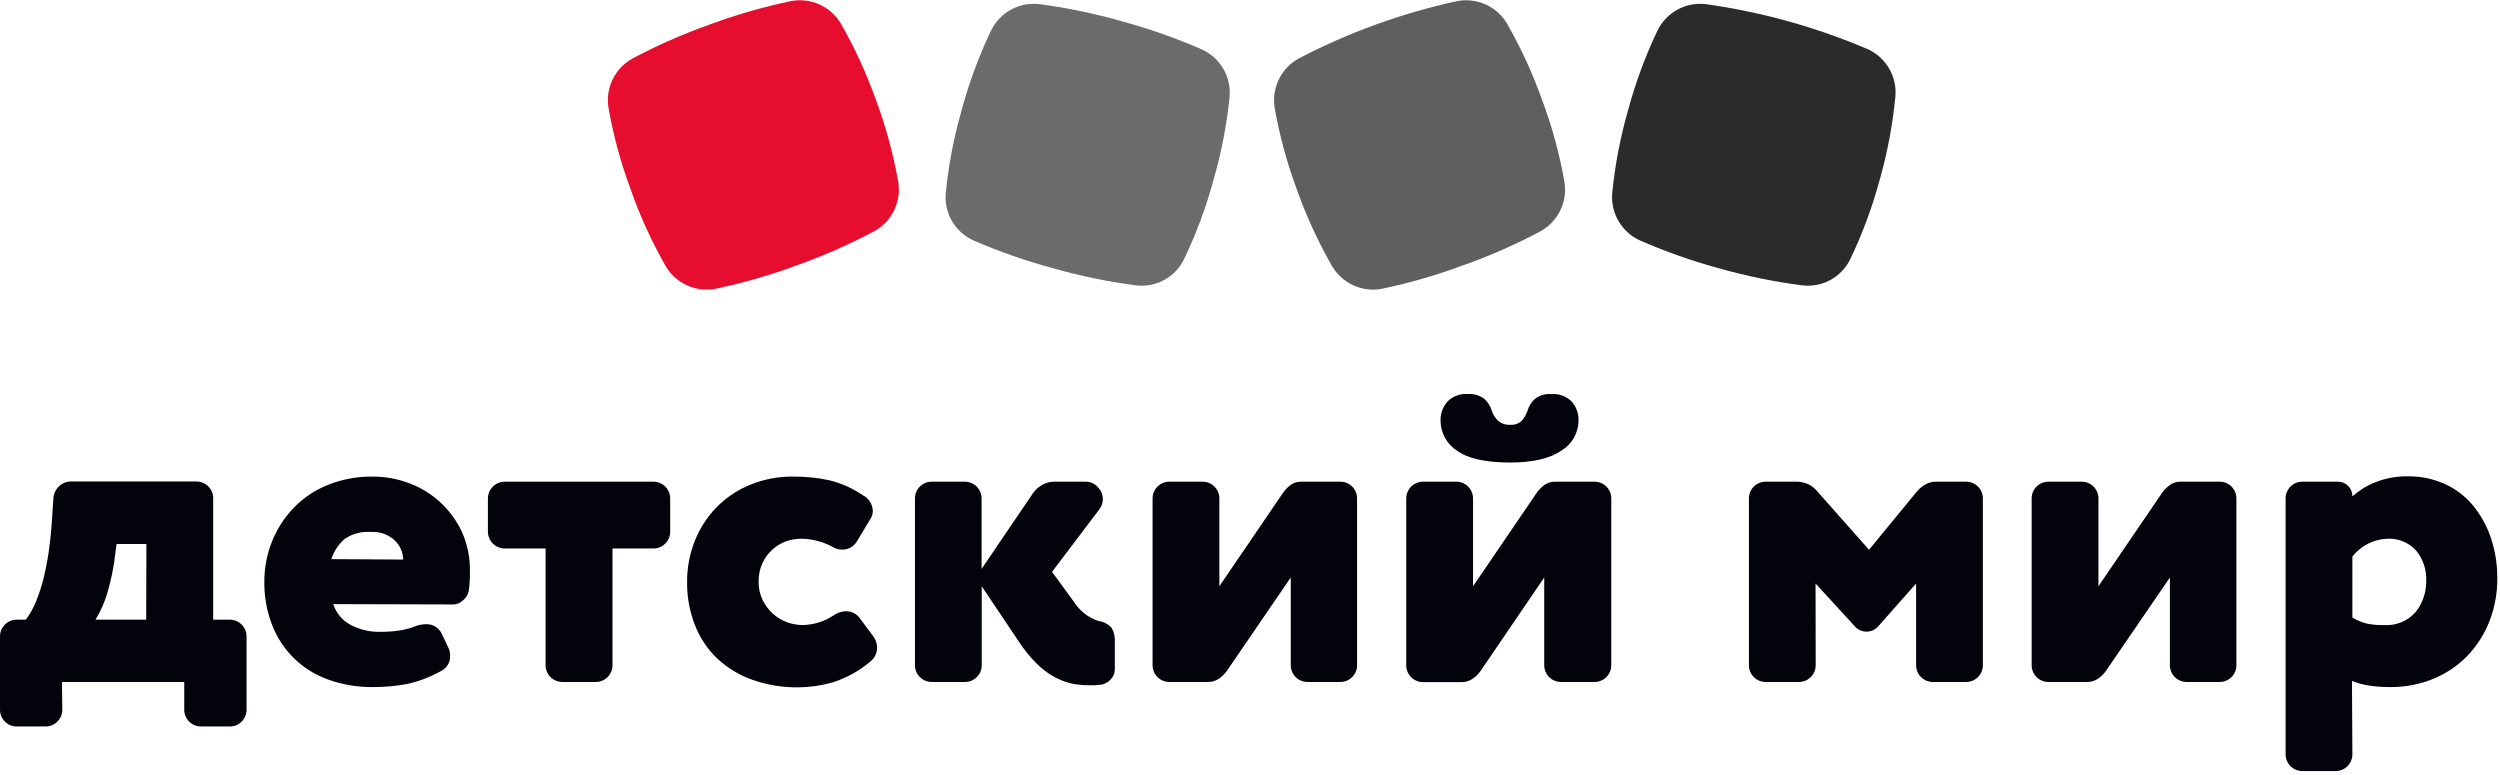 <?xml version="1.0" encoding="UTF-8"?> <svg xmlns="http://www.w3.org/2000/svg" width="510" height="158" viewBox="0 0 510 158" fill="none"> <g clip-path="url(#clip0)"> <path d="M183.254 37.143C182.251 31.475 180.739 25.908 178.736 20.512C176.812 15.071 174.4 9.815 171.529 4.809C170.507 3.082 168.974 1.715 167.143 0.896C165.311 0.077 163.27 -0.154 161.302 0.235C155.685 1.416 150.164 3.009 144.782 5.003C139.37 6.918 134.107 9.235 129.039 11.932C127.282 12.897 125.867 14.383 124.988 16.184C124.11 17.986 123.811 20.016 124.133 21.994C125.131 27.664 126.643 33.231 128.651 38.626C130.554 44.064 132.953 49.316 135.816 54.315C136.835 56.042 138.365 57.41 140.194 58.231C142.023 59.053 144.062 59.287 146.029 58.903C151.646 57.716 157.167 56.117 162.549 54.121C167.964 52.201 173.231 49.885 178.306 47.191C180.068 46.233 181.49 44.753 182.376 42.953C183.262 41.154 183.569 39.124 183.254 37.143Z" fill="#E60D2E"></path> <path d="M245.161 10.075C239.898 7.779 234.474 5.871 228.932 4.365C223.396 2.777 217.749 1.6 212.039 0.845C210.048 0.609 208.034 0.995 206.272 1.951C204.51 2.906 203.087 4.384 202.199 6.181C199.714 11.389 197.706 16.812 196.198 22.383C194.596 27.926 193.505 33.605 192.941 39.347C192.749 41.353 193.191 43.368 194.206 45.109C195.22 46.849 196.756 48.228 198.596 49.049C203.854 51.334 209.274 53.229 214.81 54.717C220.348 56.297 225.994 57.464 231.704 58.21C233.696 58.461 235.717 58.081 237.482 57.124C239.247 56.167 240.667 54.68 241.544 52.874C244.043 47.67 246.057 42.246 247.558 36.672C249.163 31.137 250.262 25.469 250.843 19.736C251.011 17.735 250.555 15.732 249.538 14.002C248.52 12.272 246.991 10.9 245.161 10.075Z" fill="#6B6B6B"></path> <path d="M319.152 37.144C318.156 31.474 316.644 25.907 314.634 20.512C312.71 15.071 310.298 9.815 307.428 4.809C306.406 3.085 304.876 1.72 303.047 0.901C301.218 0.082 299.18 -0.151 297.214 0.235C285.981 2.674 275.125 6.609 264.937 11.933C263.18 12.898 261.765 14.383 260.887 16.185C260.008 17.987 259.709 20.016 260.031 21.995C261.029 27.665 262.541 33.231 264.549 38.627C266.472 44.063 268.884 49.314 271.756 54.316C272.776 56.045 274.308 57.415 276.14 58.236C277.972 59.058 280.013 59.291 281.983 58.903C287.595 57.718 293.112 56.119 298.489 54.122C303.905 52.204 309.172 49.888 314.246 47.192C316.001 46.228 317.414 44.745 318.292 42.946C319.171 41.147 319.471 39.12 319.152 37.144Z" fill="#5F5F5F"></path> <path d="M381.115 10.075C370.531 5.548 359.393 2.444 347.993 0.845C346.002 0.609 343.987 0.995 342.226 1.951C340.464 2.906 339.041 4.384 338.153 6.181C335.668 11.389 333.659 16.812 332.152 22.383C330.556 27.927 329.466 33.605 328.895 39.347C328.716 41.351 329.163 43.361 330.176 45.099C331.189 46.837 332.718 48.218 334.55 49.049C339.807 51.348 345.226 53.257 350.764 54.759C356.289 56.322 361.922 57.475 367.616 58.21C369.608 58.459 371.628 58.078 373.392 57.121C375.157 56.164 376.578 54.679 377.456 52.874C379.944 47.667 381.952 42.244 383.457 36.672C385.033 31.135 386.105 25.466 386.658 19.736C386.838 17.751 386.403 15.759 385.411 14.031C384.419 12.302 382.919 10.921 381.115 10.075Z" fill="#2B2B2B"></path> <path d="M12.709 144.75C12.715 145.205 12.629 145.656 12.458 146.077C12.286 146.498 12.032 146.881 11.711 147.203C11.389 147.524 11.007 147.778 10.585 147.95C10.164 148.121 9.713 148.207 9.258 148.201H3.452C2.996 148.211 2.544 148.127 2.122 147.956C1.7 147.784 1.318 147.528 0.999 147.203C0.674 146.884 0.418 146.502 0.246 146.08C0.075 145.658 -0.009 145.205 0.001 144.75V129.865C-0.009 129.409 0.075 128.957 0.246 128.535C0.418 128.113 0.674 127.731 0.999 127.412C1.318 127.087 1.7 126.831 2.122 126.659C2.544 126.487 2.996 126.404 3.452 126.414H5.267C6.122 125.266 6.825 124.013 7.36 122.685C7.988 121.136 8.502 119.542 8.898 117.918C9.314 116.199 9.674 114.411 9.937 112.568C10.201 110.725 10.409 108.881 10.533 107.024L10.894 101.674C10.937 100.739 11.345 99.859 12.03 99.221C12.359 98.898 12.749 98.643 13.177 98.472C13.605 98.3 14.063 98.216 14.525 98.223H40.038C40.493 98.218 40.944 98.303 41.366 98.474C41.787 98.646 42.169 98.9 42.491 99.222C42.813 99.543 43.066 99.926 43.238 100.347C43.409 100.768 43.495 101.219 43.489 101.674V126.414H46.843C47.298 126.408 47.749 126.493 48.17 126.665C48.591 126.836 48.974 127.09 49.296 127.412C49.617 127.734 49.871 128.116 50.043 128.537C50.214 128.959 50.3 129.41 50.294 129.865V144.75C50.3 145.205 50.214 145.656 50.043 146.077C49.871 146.498 49.617 146.881 49.296 147.203C48.974 147.524 48.591 147.778 48.17 147.95C47.749 148.121 47.298 148.207 46.843 148.201H41.036C40.582 148.207 40.13 148.121 39.709 147.95C39.288 147.778 38.905 147.524 38.584 147.203C38.262 146.881 38.008 146.498 37.837 146.077C37.665 145.656 37.58 145.205 37.586 144.75V139.123H12.64L12.709 144.75ZM29.866 110.974H23.782L23.561 112.609C23.255 115.503 22.679 118.361 21.842 121.147C21.283 122.998 20.486 124.768 19.472 126.414H29.825L29.866 110.974Z" fill="#03030C"></path> <path d="M67.991 123.24C68.577 125.081 69.868 126.615 71.581 127.508C73.417 128.456 75.46 128.932 77.526 128.894C78.862 128.905 80.196 128.812 81.517 128.617C82.67 128.436 83.799 128.13 84.885 127.702C85.525 127.469 86.2 127.347 86.881 127.342C87.541 127.302 88.199 127.46 88.769 127.796C89.339 128.132 89.796 128.63 90.082 129.227L91.468 132.124C91.71 132.634 91.834 133.194 91.828 133.759C91.857 134.362 91.72 134.961 91.431 135.492C91.143 136.022 90.715 136.463 90.193 136.767C87.96 138.052 85.544 138.987 83.028 139.539C80.743 139.961 78.423 140.17 76.099 140.162C72.977 140.208 69.874 139.686 66.938 138.624C64.344 137.708 61.979 136.239 60.008 134.32C58.036 132.401 56.505 130.077 55.519 127.508C54.428 124.704 53.886 121.716 53.925 118.708C53.908 115.858 54.45 113.033 55.519 110.392C56.543 107.842 58.054 105.517 59.967 103.545C61.925 101.531 64.287 99.954 66.897 98.916C69.809 97.755 72.922 97.18 76.057 97.225C78.62 97.221 81.162 97.691 83.555 98.611C85.891 99.484 88.034 100.807 89.86 102.506C91.692 104.212 93.178 106.254 94.24 108.521C95.344 111.006 95.898 113.701 95.861 116.421C95.894 117.811 95.816 119.201 95.626 120.579C95.467 121.308 95.066 121.962 94.489 122.436C93.973 122.966 93.274 123.278 92.535 123.309L67.991 123.24ZM82.252 114.148C82.22 112.693 81.618 111.309 80.575 110.295C79.918 109.672 79.139 109.193 78.288 108.888C77.436 108.582 76.53 108.457 75.627 108.521C73.766 108.378 71.911 108.867 70.361 109.907C69.071 111.01 68.112 112.449 67.589 114.065L82.252 114.148Z" fill="#03030C"></path> <path d="M114.75 139.123C114.295 139.129 113.844 139.043 113.423 138.872C113.002 138.7 112.619 138.446 112.298 138.125C111.976 137.803 111.722 137.421 111.551 136.999C111.379 136.578 111.294 136.127 111.299 135.672V111.889H102.984C102.53 111.891 102.081 111.803 101.661 111.63C101.242 111.457 100.861 111.203 100.54 110.882C100.219 110.561 99.965 110.18 99.792 109.761C99.619 109.341 99.531 108.892 99.533 108.438V101.716C99.531 101.262 99.619 100.813 99.792 100.393C99.965 99.974 100.219 99.592 100.54 99.272C100.861 98.951 101.242 98.697 101.661 98.524C102.081 98.351 102.53 98.263 102.984 98.265H133.265C133.72 98.259 134.171 98.345 134.592 98.516C135.014 98.688 135.396 98.942 135.718 99.263C136.039 99.585 136.293 99.968 136.465 100.389C136.636 100.81 136.722 101.261 136.716 101.716V108.438C136.722 108.893 136.636 109.344 136.465 109.765C136.293 110.186 136.039 110.569 135.718 110.891C135.396 111.212 135.014 111.466 134.592 111.638C134.171 111.809 133.72 111.895 133.265 111.889H124.95V135.672C124.956 136.127 124.87 136.578 124.699 136.999C124.527 137.421 124.273 137.803 123.952 138.125C123.63 138.446 123.248 138.7 122.826 138.872C122.405 139.043 121.954 139.129 121.499 139.123H114.75Z" fill="#03030C"></path> <path d="M169.77 111.515C167.844 110.501 165.71 109.946 163.534 109.893C162.448 109.894 161.371 110.076 160.346 110.433C159.321 110.805 158.379 111.375 157.574 112.111C156.715 112.887 156.022 113.83 155.537 114.882C154.998 116.079 154.733 117.381 154.761 118.694C154.741 119.983 155.021 121.26 155.579 122.422C156.096 123.469 156.806 124.409 157.671 125.194C158.507 125.944 159.475 126.532 160.526 126.926C161.56 127.309 162.653 127.506 163.755 127.509C166.018 127.463 168.221 126.771 170.103 125.513C170.848 124.983 171.739 124.697 172.653 124.695C173.198 124.695 173.735 124.828 174.218 125.081C174.701 125.335 175.115 125.701 175.424 126.15L178.196 129.879C178.667 130.506 178.92 131.27 178.917 132.055C178.937 132.615 178.821 133.173 178.58 133.679C178.338 134.186 177.979 134.627 177.531 134.965C175.268 136.886 172.644 138.333 169.812 139.22C167.557 139.862 165.226 140.198 162.882 140.218C159.684 140.26 156.504 139.739 153.486 138.679C150.818 137.741 148.373 136.259 146.307 134.328C144.311 132.415 142.759 130.087 141.762 127.509C140.671 124.704 140.13 121.716 140.168 118.708C140.151 115.862 140.678 113.04 141.72 110.392C142.719 107.843 144.212 105.516 146.113 103.545C148.06 101.55 150.394 99.974 152.973 98.916C155.763 97.766 158.756 97.191 161.774 97.225C164.246 97.201 166.714 97.447 169.133 97.96C171.609 98.567 173.956 99.614 176.062 101.051C176.647 101.354 177.141 101.808 177.491 102.366C177.842 102.924 178.038 103.566 178.058 104.224C178.055 104.839 177.867 105.438 177.517 105.943L174.884 110.309C174.586 110.866 174.139 111.331 173.594 111.651C173.049 111.972 172.426 112.135 171.793 112.124C171.074 112.124 170.37 111.912 169.77 111.515Z" fill="#03030C"></path> <path d="M200.273 119.594V135.672C200.278 136.126 200.193 136.578 200.021 136.999C199.85 137.42 199.596 137.803 199.274 138.124C198.953 138.446 198.57 138.7 198.149 138.871C197.728 139.043 197.277 139.128 196.822 139.123H190.1C189.646 139.128 189.195 139.043 188.773 138.871C188.352 138.7 187.97 138.446 187.648 138.124C187.326 137.803 187.072 137.42 186.901 136.999C186.73 136.578 186.644 136.126 186.65 135.672V101.715C186.644 101.261 186.73 100.809 186.901 100.388C187.072 99.968 187.326 99.585 187.648 99.263C187.97 98.942 188.352 98.688 188.773 98.516C189.195 98.345 189.646 98.259 190.1 98.265H196.794C197.249 98.259 197.7 98.345 198.121 98.516C198.543 98.688 198.925 98.942 199.247 99.263C199.568 99.585 199.822 99.968 199.994 100.388C200.165 100.809 200.251 101.261 200.245 101.715V116.06L210.778 100.537C211.27 99.864 211.904 99.306 212.635 98.902C213.368 98.481 214.2 98.261 215.046 98.265H221.393C221.872 98.252 222.348 98.343 222.789 98.532C223.229 98.721 223.623 99.004 223.943 99.36C224.552 99.952 224.92 100.749 224.973 101.597C225.027 102.445 224.764 103.282 224.234 103.947L214.616 116.656L219.065 122.741C220.205 124.567 221.936 125.947 223.971 126.649C225.026 126.78 226.005 127.269 226.743 128.035C227.273 128.939 227.51 129.984 227.422 131.029V136.572C227.416 137.315 227.129 138.029 226.618 138.568C226.124 139.141 225.449 139.527 224.706 139.663L223.32 139.788C222.89 139.788 222.433 139.788 221.934 139.788C220.793 139.78 219.656 139.659 218.538 139.428C217.297 139.133 216.103 138.667 214.991 138.042C213.694 137.313 212.505 136.408 211.457 135.353C210.116 134.011 208.917 132.534 207.881 130.945L200.273 119.594Z" fill="#03030C"></path> <path d="M266.725 139.123C266.274 139.123 265.827 139.033 265.411 138.859C264.994 138.685 264.617 138.431 264.299 138.11C263.982 137.789 263.732 137.408 263.563 136.989C263.394 136.571 263.31 136.123 263.316 135.672V117.807L250.289 136.85C249.834 137.492 249.265 138.047 248.612 138.485C247.955 138.919 247.181 139.142 246.394 139.123H238.578C238.123 139.128 237.672 139.043 237.251 138.872C236.83 138.7 236.447 138.446 236.125 138.125C235.804 137.803 235.55 137.42 235.379 136.999C235.207 136.578 235.122 136.127 235.127 135.672V101.716C235.122 101.261 235.207 100.81 235.379 100.388C235.55 99.967 235.804 99.585 236.125 99.263C236.447 98.941 236.83 98.687 237.251 98.516C237.672 98.344 238.123 98.259 238.578 98.265H245.299C245.754 98.259 246.205 98.344 246.627 98.516C247.048 98.687 247.43 98.941 247.752 99.263C248.074 99.585 248.328 99.967 248.499 100.388C248.67 100.81 248.756 101.261 248.75 101.716V119.595L261.736 100.538C262.17 99.91 262.704 99.358 263.316 98.902C263.954 98.463 264.717 98.239 265.492 98.265H273.391C273.846 98.257 274.298 98.342 274.719 98.513C275.141 98.685 275.523 98.94 275.844 99.263C276.169 99.582 276.425 99.964 276.596 100.386C276.768 100.808 276.851 101.26 276.842 101.716V135.672C276.851 136.127 276.768 136.58 276.596 137.002C276.425 137.423 276.169 137.806 275.844 138.125C275.523 138.448 275.141 138.703 274.719 138.874C274.298 139.046 273.846 139.13 273.391 139.123H266.725Z" fill="#03030C"></path> <path d="M318.473 139.123C318.019 139.128 317.568 139.043 317.146 138.871C316.725 138.7 316.343 138.446 316.021 138.124C315.699 137.803 315.445 137.42 315.274 136.999C315.103 136.578 315.017 136.127 315.023 135.672V117.807L302.037 136.878C301.582 137.52 301.014 138.074 300.36 138.513C299.699 138.949 298.92 139.172 298.129 139.151H290.327C289.869 139.156 289.416 139.07 288.993 138.897C288.57 138.724 288.186 138.467 287.864 138.143C287.542 137.818 287.289 137.432 287.119 137.008C286.949 136.583 286.866 136.129 286.876 135.672V101.716C286.87 101.261 286.956 100.81 287.127 100.388C287.298 99.967 287.552 99.585 287.874 99.263C288.196 98.941 288.578 98.687 288.999 98.516C289.421 98.344 289.872 98.259 290.327 98.265H297.048C297.503 98.259 297.954 98.344 298.375 98.516C298.796 98.687 299.179 98.941 299.5 99.263C299.822 99.585 300.076 99.967 300.247 100.388C300.419 100.81 300.504 101.261 300.499 101.716V119.595L313.484 100.538C313.93 99.906 314.478 99.353 315.106 98.902C315.769 98.449 316.562 98.225 317.365 98.265H325.264C325.718 98.261 326.168 98.348 326.587 98.52C327.007 98.692 327.388 98.947 327.708 99.268C328.028 99.589 328.281 99.971 328.451 100.392C328.622 100.812 328.707 101.262 328.701 101.716V135.672C328.707 136.125 328.622 136.575 328.451 136.996C328.281 137.416 328.028 137.798 327.708 138.119C327.388 138.441 327.007 138.695 326.587 138.867C326.168 139.04 325.718 139.127 325.264 139.123H318.473ZM316.478 80.386C317.241 80.328 318.007 80.436 318.724 80.701C319.442 80.967 320.094 81.384 320.635 81.924C321.589 83.029 322.085 84.457 322.021 85.916C321.993 87.129 321.658 88.316 321.047 89.366C320.436 90.415 319.57 91.293 318.529 91.917C316.201 93.534 312.736 94.347 308.135 94.356C303.044 94.356 299.399 93.543 297.2 91.917C296.196 91.269 295.367 90.384 294.787 89.34C294.207 88.296 293.894 87.124 293.874 85.93C293.815 84.472 294.31 83.045 295.26 81.938C295.787 81.396 296.426 80.976 297.132 80.708C297.838 80.44 298.595 80.33 299.349 80.386C300.578 80.281 301.804 80.626 302.799 81.356C303.533 82.018 304.066 82.873 304.338 83.823C304.602 84.586 305.038 85.278 305.613 85.846C305.962 86.141 306.365 86.364 306.8 86.501C307.236 86.639 307.694 86.69 308.149 86.65C308.563 86.686 308.98 86.633 309.372 86.495C309.764 86.356 310.122 86.135 310.422 85.846C310.942 85.254 311.342 84.567 311.6 83.823C311.871 82.873 312.404 82.018 313.138 81.356C314.097 80.638 315.284 80.293 316.478 80.386Z" fill="#03030C"></path> <path d="M370.402 135.672C370.407 136.127 370.322 136.578 370.15 136.999C369.979 137.42 369.725 137.803 369.403 138.125C369.082 138.446 368.699 138.7 368.278 138.872C367.857 139.043 367.406 139.129 366.951 139.123H360.229C359.775 139.129 359.323 139.043 358.902 138.872C358.481 138.7 358.098 138.446 357.777 138.125C357.455 137.803 357.201 137.42 357.03 136.999C356.858 136.578 356.773 136.127 356.779 135.672V101.716C356.773 101.261 356.858 100.81 357.03 100.389C357.201 99.967 357.455 99.584 357.777 99.263C358.098 98.941 358.481 98.687 358.902 98.516C359.323 98.344 359.775 98.259 360.229 98.264H366.674C367.479 98.279 368.271 98.475 368.991 98.838C369.71 99.2 370.339 99.719 370.831 100.358L381.281 112.152L390.899 100.441C391.407 99.812 392.021 99.277 392.714 98.86C393.398 98.457 394.18 98.251 394.973 98.264H401.057C401.512 98.259 401.963 98.344 402.384 98.516C402.805 98.687 403.188 98.941 403.51 99.263C403.831 99.584 404.085 99.967 404.257 100.389C404.428 100.81 404.513 101.261 404.508 101.716V135.672C404.513 136.127 404.428 136.578 404.257 136.999C404.085 137.42 403.831 137.803 403.51 138.125C403.188 138.446 402.805 138.7 402.384 138.872C401.963 139.043 401.512 139.129 401.057 139.123H394.336C393.881 139.129 393.43 139.043 393.008 138.872C392.587 138.7 392.205 138.446 391.883 138.125C391.561 137.803 391.308 137.42 391.136 136.999C390.965 136.578 390.879 136.127 390.885 135.672V119.04L383.166 127.758C382.875 128.1 382.514 128.375 382.108 128.564C381.701 128.753 381.258 128.852 380.81 128.853C380.37 128.856 379.934 128.769 379.528 128.597C379.123 128.426 378.758 128.173 378.454 127.855L370.374 119.04L370.402 135.672Z" fill="#03030C"></path> <path d="M446.111 139.123C445.657 139.128 445.206 139.043 444.784 138.872C444.363 138.7 443.981 138.446 443.659 138.125C443.337 137.803 443.083 137.42 442.912 136.999C442.741 136.578 442.655 136.127 442.661 135.672V117.807L429.62 136.85C429.165 137.492 428.597 138.047 427.943 138.485C427.286 138.919 426.512 139.142 425.725 139.123H417.909C417.454 139.128 417.003 139.043 416.582 138.872C416.161 138.7 415.778 138.446 415.457 138.125C415.135 137.803 414.881 137.42 414.71 136.999C414.538 136.578 414.453 136.127 414.458 135.672V101.716C414.453 101.261 414.538 100.81 414.71 100.388C414.881 99.967 415.135 99.585 415.457 99.263C415.778 98.941 416.161 98.687 416.582 98.516C417.003 98.344 417.454 98.259 417.909 98.265H424.631C425.085 98.259 425.537 98.344 425.958 98.516C426.379 98.687 426.762 98.941 427.083 99.263C427.405 99.585 427.659 99.967 427.83 100.388C428.001 100.81 428.087 101.261 428.081 101.716V119.595L441.067 100.538C441.518 99.906 442.071 99.353 442.702 98.902C443.341 98.463 444.103 98.239 444.878 98.265H452.778C453.232 98.259 453.683 98.344 454.105 98.516C454.526 98.687 454.909 98.941 455.23 99.263C455.552 99.585 455.806 99.967 455.977 100.388C456.148 100.81 456.234 101.261 456.228 101.716V135.672C456.234 136.127 456.148 136.578 455.977 136.999C455.806 137.42 455.552 137.803 455.23 138.125C454.909 138.446 454.526 138.7 454.105 138.872C453.683 139.043 453.232 139.128 452.778 139.123H446.111Z" fill="#03030C"></path> <path d="M479.885 153.842C479.891 154.296 479.805 154.748 479.634 155.169C479.462 155.59 479.208 155.973 478.887 156.294C478.565 156.616 478.183 156.87 477.761 157.041C477.34 157.213 476.889 157.298 476.434 157.293H469.713C469.258 157.298 468.807 157.213 468.386 157.041C467.964 156.87 467.582 156.616 467.26 156.294C466.939 155.973 466.685 155.59 466.513 155.169C466.342 154.748 466.256 154.296 466.262 153.842V101.716C466.256 101.261 466.342 100.81 466.513 100.388C466.685 99.967 466.939 99.584 467.26 99.262C467.582 98.941 467.964 98.687 468.386 98.515C468.807 98.344 469.258 98.258 469.713 98.264H476.892C477.287 98.257 477.679 98.329 478.046 98.477C478.413 98.624 478.746 98.845 479.025 99.124C479.305 99.404 479.525 99.737 479.673 100.104C479.82 100.47 479.893 100.863 479.885 101.258C481.247 100.041 482.814 99.073 484.514 98.403C486.649 97.545 488.935 97.125 491.235 97.169C493.812 97.145 496.364 97.675 498.719 98.721C500.935 99.721 502.896 101.209 504.456 103.074C506.074 105.04 507.318 107.285 508.129 109.699C509.03 112.378 509.475 115.188 509.446 118.015C509.468 120.98 508.932 123.923 507.866 126.691C506.85 129.298 505.34 131.684 503.417 133.718C501.457 135.753 499.098 137.362 496.488 138.444C493.624 139.623 490.549 140.208 487.452 140.162C486.06 140.167 484.67 140.065 483.294 139.857C482.096 139.68 480.923 139.359 479.802 138.901L479.885 153.842ZM479.885 125.97C480.77 126.517 481.733 126.928 482.74 127.19C483.887 127.434 485.06 127.541 486.232 127.508C487.462 127.609 488.699 127.419 489.842 126.954C490.985 126.49 492.004 125.763 492.815 124.833C494.261 122.986 495.016 120.692 494.949 118.347C495.013 116.167 494.29 114.037 492.912 112.346C492.171 111.515 491.25 110.864 490.22 110.442C489.19 110.019 488.078 109.836 486.967 109.907C485.593 109.961 484.248 110.313 483.025 110.94C481.802 111.568 480.73 112.454 479.885 113.538V125.97Z" fill="#03030C"></path> </g> <defs> <clipPath id="clip0"> <rect width="510" height="158" fill="white"></rect> </clipPath> </defs> </svg> 